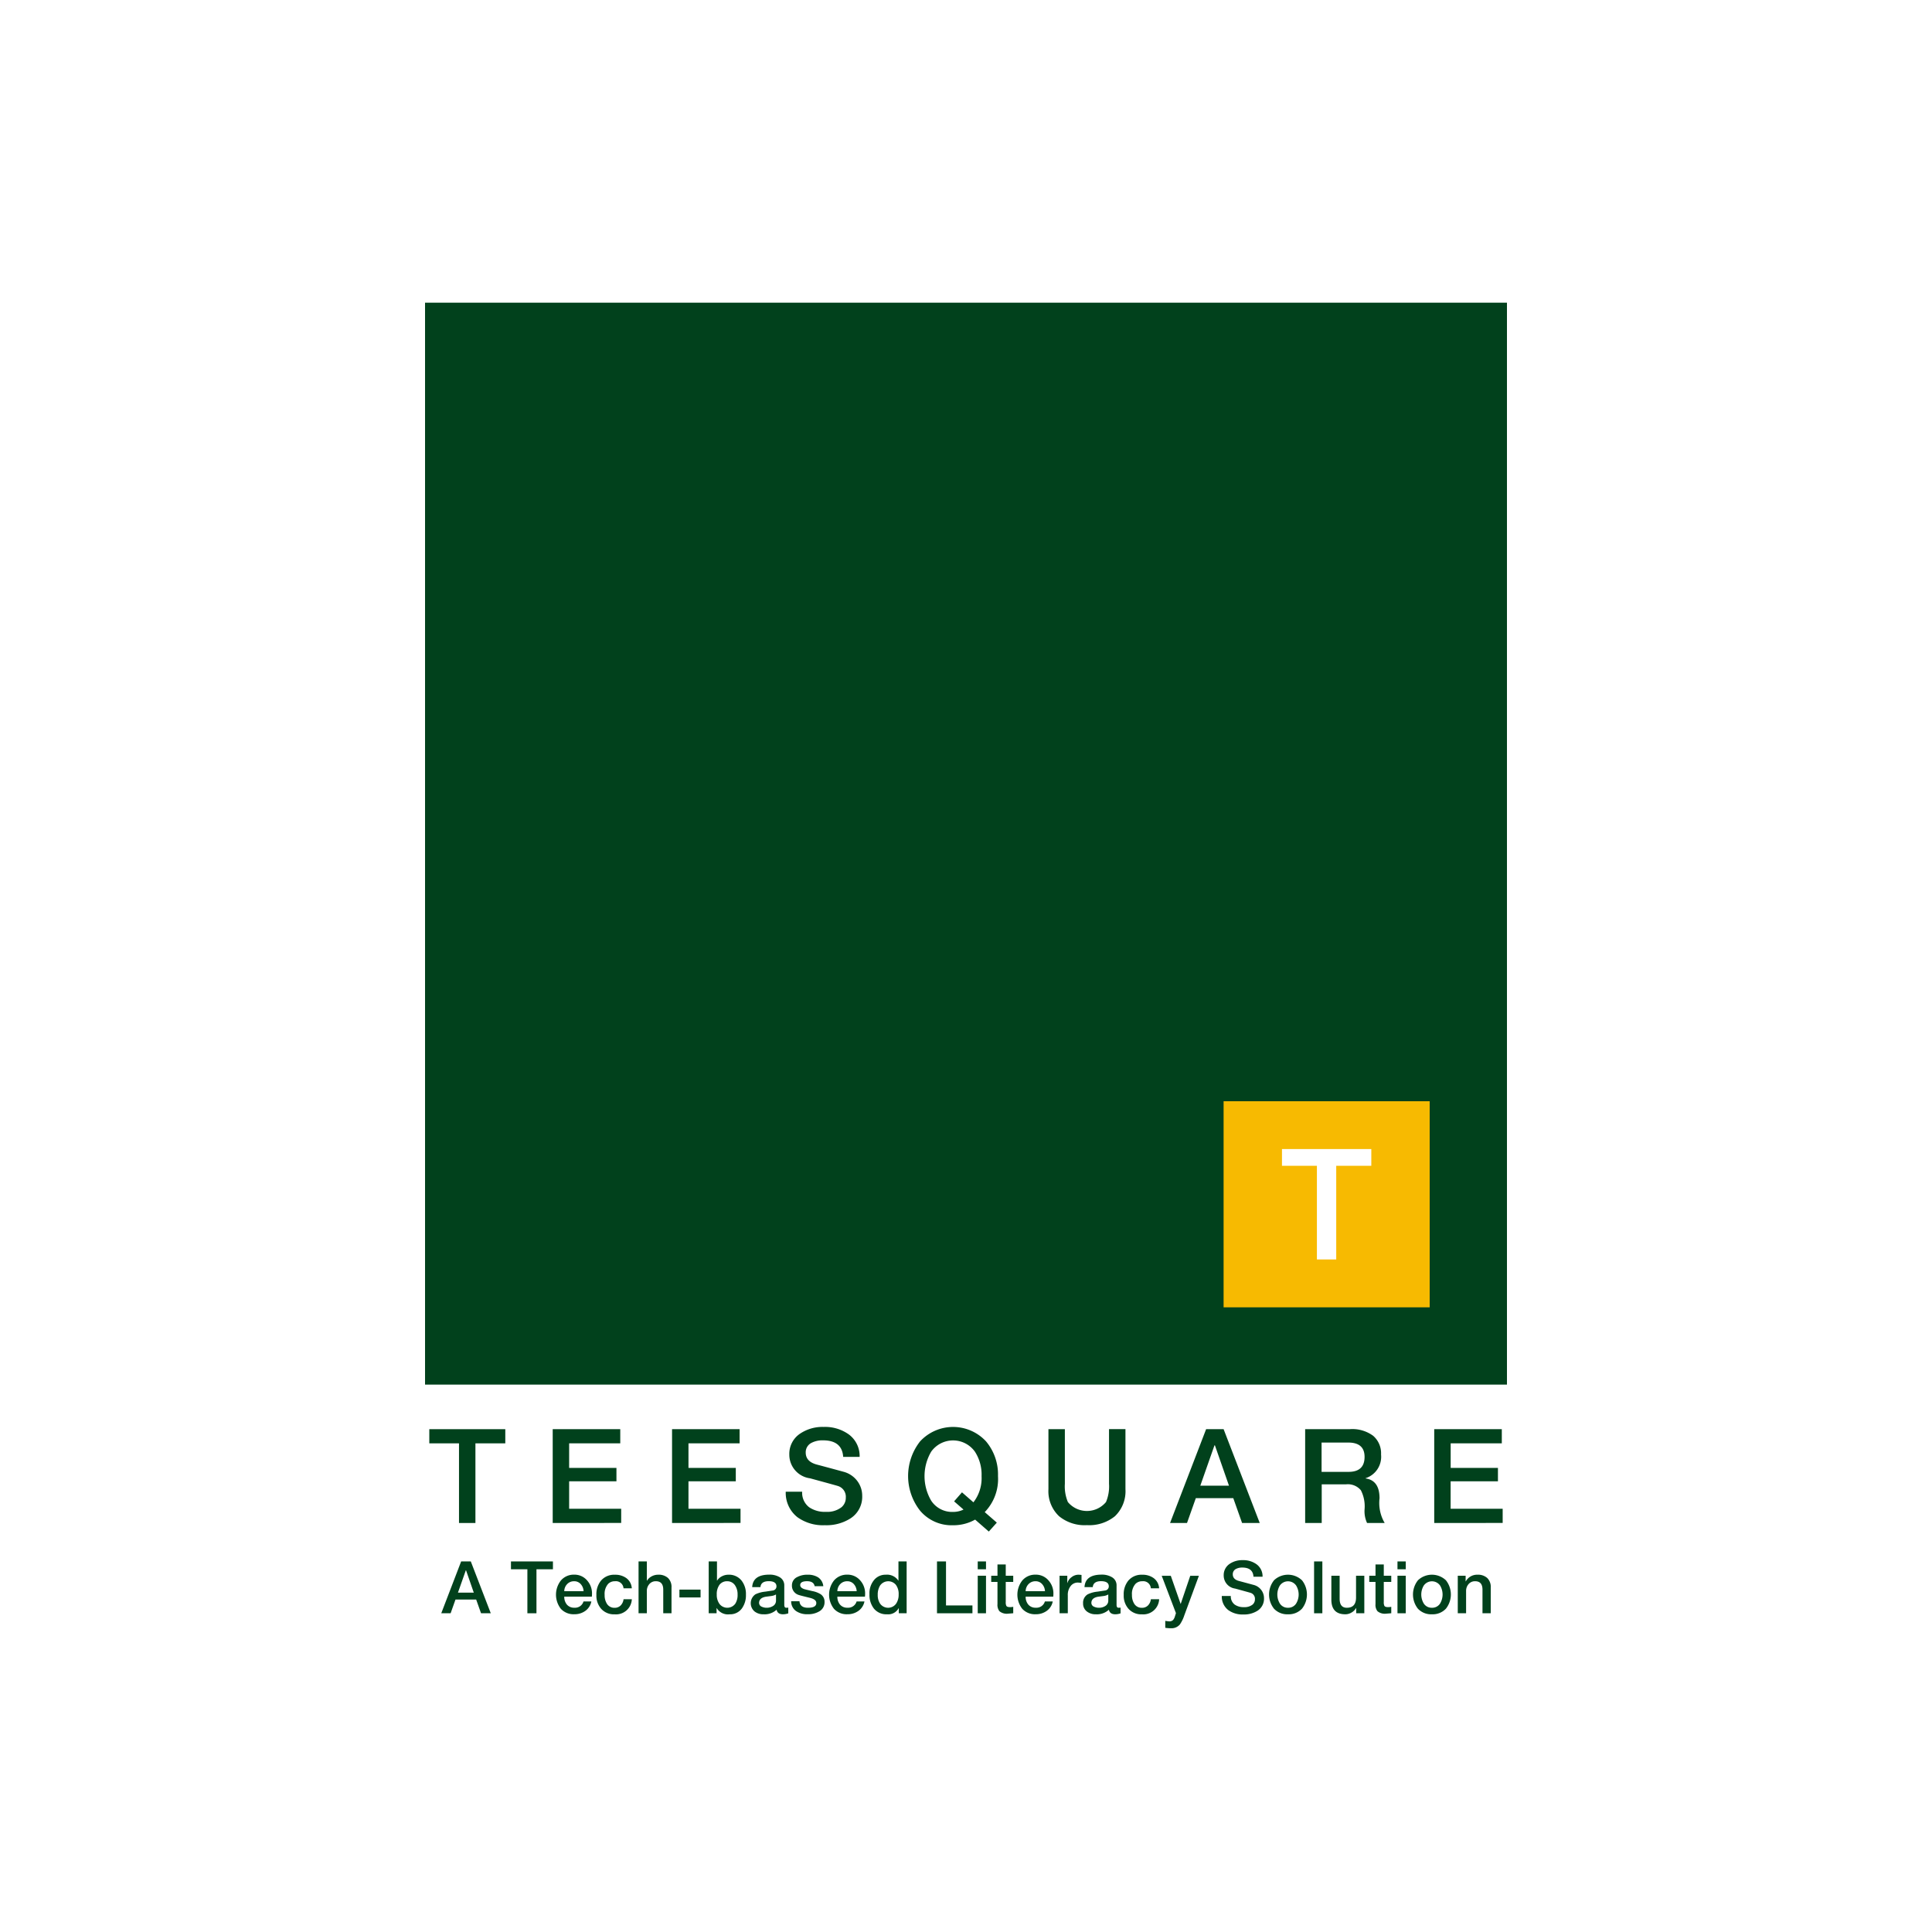 <?xml version="1.0" encoding="UTF-8"?> <svg xmlns="http://www.w3.org/2000/svg" xmlns:xlink="http://www.w3.org/1999/xlink" width="150" height="150" viewBox="0 0 150 150"><rect x="0" y="0" width="150" height="150" fill="#808080" stroke="none"/><defs><clipPath id="clip-Artboard_7_copy_4"><rect width="150" height="150"></rect></clipPath></defs><g id="Artboard_7_copy_4" data-name="Artboard 7 copy 4" clip-path="url(#clip-Artboard_7_copy_4)"><rect width="150" height="150" fill="#fff"></rect><g id="Group_18" data-name="Group 18"><rect id="Rectangle_5" data-name="Rectangle 5" width="84" height="84" transform="translate(33 23.5)" fill="#01411c"></rect><rect id="Rectangle_6" data-name="Rectangle 6" width="16" height="16" transform="translate(95 85.5)" fill="#f7ba01"></rect><g id="Group_17" data-name="Group 17"><path id="Path_111" data-name="Path 111" d="M99.532,90.511v-1.3h6.936v1.3h-2.724v7.273h-1.5V90.511Z" fill="#fff"></path></g></g><g id="Group_19" data-name="Group 19"><path id="Path_112" data-name="Path 112" d="M34.259,125.254l1.544-4.025h.75l1.551,4.025h-.756l-.378-1.065H35.364l-.378,1.065Zm1.906-3.332-.61,1.731h1.23l-.6-1.731Z" fill="#01411c"></path><path id="Path_113" data-name="Path 113" d="M39.671,121.838v-.609H42.93v.609H41.651v3.416h-.705v-3.416Z" fill="#01411c"></path><path id="Path_114" data-name="Path 114" d="M45.952,123.963H43.809a.939.939,0,0,0,.191.6.718.718,0,0,0,.593.259.68.68,0,0,0,.71-.485h.61a1.175,1.175,0,0,1-.466.73,1.421,1.421,0,0,1-.854.262,1.338,1.338,0,0,1-1.049-.422,1.784,1.784,0,0,1,0-2.194,1.311,1.311,0,0,1,1.032-.457,1.282,1.282,0,0,1,1.009.451,1.5,1.5,0,0,1,.378,1.039C45.963,123.821,45.959,123.892,45.952,123.963Zm-2.143-.422h1.5a.874.874,0,0,0-.217-.547.657.657,0,0,0-.516-.226.721.721,0,0,0-.541.22A.8.8,0,0,0,43.809,123.541Z" fill="#01411c"></path><path id="Path_115" data-name="Path 115" d="M49.052,123.315H48.41a.592.592,0,0,0-.665-.547.722.722,0,0,0-.525.2,1.167,1.167,0,0,0-.276.863,1.23,1.23,0,0,0,.175.682.673.673,0,0,0,.6.316.637.637,0,0,0,.465-.178.823.823,0,0,0,.229-.487h.642a1.23,1.23,0,0,1-1.336,1.172,1.327,1.327,0,0,1-1.049-.434,1.538,1.538,0,0,1-.366-1.071,1.658,1.658,0,0,1,.362-1.117,1.335,1.335,0,0,1,1.076-.451,1.45,1.45,0,0,1,.886.26A1.055,1.055,0,0,1,49.052,123.315Z" fill="#01411c"></path><path id="Path_116" data-name="Path 116" d="M49.577,125.254v-4.025h.643v1.494h.011a.946.946,0,0,1,.358-.333,1.052,1.052,0,0,1,.516-.13,1.072,1.072,0,0,1,.758.254.96.96,0,0,1,.273.739v2h-.642v-1.832q0-.654-.57-.654a.643.643,0,0,0-.509.22.793.793,0,0,0-.195.547v1.719Z" fill="#01411c"></path><path id="Path_117" data-name="Path 117" d="M52.75,124.025v-.608h1.641v.608Z" fill="#01411c"></path><path id="Path_118" data-name="Path 118" d="M55.023,125.254v-4.025h.643v1.488h.01a.936.936,0,0,1,.372-.333,1.087,1.087,0,0,1,.5-.124,1.243,1.243,0,0,1,1.027.457,1.688,1.688,0,0,1,.339,1.094,1.745,1.745,0,0,1-.305,1.055,1.119,1.119,0,0,1-.953.467,1.019,1.019,0,0,1-1.009-.479h-.012v.4Zm2.243-1.454a1.235,1.235,0,0,0-.2-.717.709.709,0,0,0-.6-.315.719.719,0,0,0-.606.276,1.217,1.217,0,0,0-.211.756,1.182,1.182,0,0,0,.22.739.767.767,0,0,0,1.223-.035A1.256,1.256,0,0,0,57.266,123.8Z" fill="#01411c"></path><path id="Path_119" data-name="Path 119" d="M60.891,123.106v1.5c0,.146.051.22.152.22a1.053,1.053,0,0,0,.159-.011v.445a1.225,1.225,0,0,1-.407.073q-.429,0-.5-.355a1.374,1.374,0,0,1-1.008.355,1.086,1.086,0,0,1-.695-.214.839.839,0,0,1,.057-1.336,2.254,2.254,0,0,1,.762-.208l.608-.091a.319.319,0,0,0,.265-.321c0-.263-.2-.4-.6-.4s-.617.154-.643.462H58.4q.057-.969,1.325-.97a1.507,1.507,0,0,1,.8.193A.72.72,0,0,1,60.891,123.106Zm-.642,1.167v-.479a1,1,0,0,1-.361.119l-.429.056q-.523.09-.524.485a.318.318,0,0,0,.214.293.868.868,0,0,0,.378.079.9.9,0,0,0,.468-.124A.476.476,0,0,0,60.249,124.273Z" fill="#01411c"></path><path id="Path_120" data-name="Path 120" d="M61.427,124.319h.643q.045.507.659.507c.443,0,.66-.128.648-.383q-.01-.271-.506-.39-.829-.2-.9-.236a.74.74,0,0,1-.485-.722.7.7,0,0,1,.412-.654,1.65,1.65,0,0,1,.806-.181,1.477,1.477,0,0,1,.806.2.927.927,0,0,1,.411.694h-.671c-.048-.259-.246-.389-.591-.389s-.531.1-.531.3c0,.136.1.238.3.31q.057.022.649.158a1.887,1.887,0,0,1,.648.248.7.7,0,0,1,.293.6.807.807,0,0,1-.423.733,1.669,1.669,0,0,1-.879.214,1.512,1.512,0,0,1-.913-.248A.906.906,0,0,1,61.427,124.319Z" fill="#01411c"></path><path id="Path_121" data-name="Path 121" d="M67.155,123.963H65.012a.934.934,0,0,0,.192.6.716.716,0,0,0,.592.259.68.68,0,0,0,.71-.485h.61a1.175,1.175,0,0,1-.466.73,1.419,1.419,0,0,1-.854.262,1.335,1.335,0,0,1-1.048-.422,1.781,1.781,0,0,1,0-2.194,1.308,1.308,0,0,1,1.031-.457,1.286,1.286,0,0,1,1.01.451,1.5,1.5,0,0,1,.378,1.039A1.9,1.9,0,0,1,67.155,123.963Zm-2.143-.422h1.5a.874.874,0,0,0-.217-.547.655.655,0,0,0-.516-.226.721.721,0,0,0-.541.22A.8.8,0,0,0,65.012,123.541Z" fill="#01411c"></path><path id="Path_122" data-name="Path 122" d="M70.391,121.229v4.025h-.609v-.394h-.011a.921.921,0,0,1-.9.473,1.239,1.239,0,0,1-1.027-.451,1.709,1.709,0,0,1-.338-1.105,1.6,1.6,0,0,1,.4-1.155,1.146,1.146,0,0,1,.868-.362,1.049,1.049,0,0,1,.97.457h.012v-1.488Zm-2.244,2.6a1.184,1.184,0,0,0,.191.688.765.765,0,0,0,1.242-.017,1.232,1.232,0,0,0,.191-.705,1.177,1.177,0,0,0-.217-.752.773.773,0,0,0-1.226.059A1.33,1.33,0,0,0,68.147,123.828Z" fill="#01411c"></path><path id="Path_123" data-name="Path 123" d="M72.748,125.254v-4.025h.7v3.417H75.5v.608Z" fill="#01411c"></path><path id="Path_124" data-name="Path 124" d="M75.911,121.838v-.609h.642v.609Zm0,3.416v-2.915h.642v2.915Z" fill="#01411c"></path><path id="Path_125" data-name="Path 125" d="M76.958,122.819v-.48h.486v-.874h.642v.874h.581v.48h-.581v1.556a.645.645,0,0,0,.045.3c.041.069.13.1.265.1a1.147,1.147,0,0,0,.271-.023v.5l-.417.034a.885.885,0,0,1-.654-.192.792.792,0,0,1-.152-.552v-1.72Z" fill="#01411c"></path><path id="Path_126" data-name="Path 126" d="M81.774,123.963H79.631a.934.934,0,0,0,.192.6.717.717,0,0,0,.593.259.68.68,0,0,0,.709-.485h.61a1.171,1.171,0,0,1-.466.73,1.418,1.418,0,0,1-.853.262,1.336,1.336,0,0,1-1.049-.422,1.781,1.781,0,0,1,0-2.194,1.308,1.308,0,0,1,1.031-.457,1.286,1.286,0,0,1,1.01.451,1.5,1.5,0,0,1,.378,1.039A1.9,1.9,0,0,1,81.774,123.963Zm-2.143-.422h1.5a.873.873,0,0,0-.216-.547.659.659,0,0,0-.517-.226.722.722,0,0,0-.541.22A.8.8,0,0,0,79.631,123.541Z" fill="#01411c"></path><path id="Path_127" data-name="Path 127" d="M82.264,125.254v-2.915h.6v.565h.011a.811.811,0,0,1,.31-.444.867.867,0,0,1,.541-.2q.073,0,.243.018v.62c-.15-.019-.243-.028-.276-.028a.693.693,0,0,0-.559.259,1.1,1.1,0,0,0-.23.739v1.386Z" fill="#01411c"></path><path id="Path_128" data-name="Path 128" d="M86.69,123.106v1.5c0,.146.051.22.152.22a1.03,1.03,0,0,0,.158-.011v.445a1.215,1.215,0,0,1-.406.073q-.429,0-.5-.355a1.375,1.375,0,0,1-1.009.355,1.085,1.085,0,0,1-.694-.214.758.758,0,0,1-.3-.637.75.75,0,0,1,.361-.7,2.254,2.254,0,0,1,.761-.208l.609-.091a.318.318,0,0,0,.264-.321q0-.395-.6-.4c-.4,0-.617.154-.643.462H84.2q.057-.969,1.325-.97a1.507,1.507,0,0,1,.795.193A.72.72,0,0,1,86.69,123.106Zm-.643,1.167v-.479a.994.994,0,0,1-.36.119l-.429.056q-.524.09-.524.485a.318.318,0,0,0,.214.293.868.868,0,0,0,.378.079.889.889,0,0,0,.467-.124A.476.476,0,0,0,86.047,124.273Z" fill="#01411c"></path><path id="Path_129" data-name="Path 129" d="M89.994,123.315h-.643a.591.591,0,0,0-.665-.547.718.718,0,0,0-.524.2,1.163,1.163,0,0,0-.277.863,1.238,1.238,0,0,0,.175.682.675.675,0,0,0,.6.316.64.64,0,0,0,.465-.178.816.816,0,0,0,.228-.487h.643a1.231,1.231,0,0,1-1.336,1.172,1.326,1.326,0,0,1-1.049-.434,1.538,1.538,0,0,1-.366-1.071,1.663,1.663,0,0,1,.361-1.117,1.336,1.336,0,0,1,1.076-.451,1.446,1.446,0,0,1,.886.26A1.056,1.056,0,0,1,89.994,123.315Z" fill="#01411c"></path><path id="Path_130" data-name="Path 130" d="M91.3,125.243l-1.105-2.9H90.9l.761,2.177h.011l.739-2.177h.671l-1.133,3.074a2.77,2.77,0,0,1-.339.7.844.844,0,0,1-.694.3,2.871,2.871,0,0,1-.445-.034v-.541a2.407,2.407,0,0,0,.305.04.4.4,0,0,0,.309-.113.8.8,0,0,0,.142-.294Z" fill="#01411c"></path><path id="Path_131" data-name="Path 131" d="M94.86,123.913h.7a.783.783,0,0,0,.3.665,1.186,1.186,0,0,0,.721.2,1,1,0,0,0,.661-.192.525.525,0,0,0,.191-.416.482.482,0,0,0-.333-.5c-.03-.011-.431-.122-1.2-.333a1.021,1.021,0,0,1-.892-1.02,1.044,1.044,0,0,1,.463-.9,1.723,1.723,0,0,1,1.009-.287,1.748,1.748,0,0,1,1.088.327,1.152,1.152,0,0,1,.457.958h-.705q-.045-.709-.868-.71a1.025,1.025,0,0,0-.491.107.454.454,0,0,0-.248.418q0,.388.48.516t1.161.312a1.08,1.08,0,0,1,.592.417,1.047,1.047,0,0,1,.191.609,1.1,1.1,0,0,1-.5.97,1.928,1.928,0,0,1-1.1.293,1.873,1.873,0,0,1-1.179-.344A1.323,1.323,0,0,1,94.86,123.913Z" fill="#01411c"></path><path id="Path_132" data-name="Path 132" d="M100,125.333a1.406,1.406,0,0,1-1.088-.434,1.775,1.775,0,0,1,.008-2.213,1.58,1.58,0,0,1,2.168.009,1.777,1.777,0,0,1,0,2.2A1.406,1.406,0,0,1,100,125.333Zm0-.507a.722.722,0,0,0,.631-.327,1.343,1.343,0,0,0,0-1.4.772.772,0,0,0-1.262,0,1.343,1.343,0,0,0,0,1.4A.723.723,0,0,0,100,124.826Z" fill="#01411c"></path><path id="Path_133" data-name="Path 133" d="M102.025,125.254v-4.025h.642v4.025Z" fill="#01411c"></path><path id="Path_134" data-name="Path 134" d="M105.925,122.339v2.915h-.631v-.406h-.011a.907.907,0,0,1-.353.35.927.927,0,0,1-.475.135q-1.089,0-1.089-1.144v-1.85h.643v1.787q0,.7.558.7.715,0,.716-.795v-1.692Z" fill="#01411c"></path><path id="Path_135" data-name="Path 135" d="M106.309,122.819v-.48h.485v-.874h.643v.874h.58v.48h-.58v1.556a.645.645,0,0,0,.045.3c.041.069.13.1.265.1a1.132,1.132,0,0,0,.27-.023v.5l-.417.034a.884.884,0,0,1-.653-.192.787.787,0,0,1-.153-.552v-1.72Z" fill="#01411c"></path><path id="Path_136" data-name="Path 136" d="M108.5,121.838v-.609h.642v.609Zm0,3.416v-2.915h.642v2.915Z" fill="#01411c"></path><path id="Path_137" data-name="Path 137" d="M111.175,125.333a1.408,1.408,0,0,1-1.089-.434,1.777,1.777,0,0,1,.009-2.213,1.58,1.58,0,0,1,2.168.009,1.777,1.777,0,0,1,0,2.2A1.406,1.406,0,0,1,111.175,125.333Zm0-.507a.722.722,0,0,0,.631-.327,1.349,1.349,0,0,0,0-1.4.773.773,0,0,0-1.263,0,1.349,1.349,0,0,0,0,1.4A.726.726,0,0,0,111.175,124.826Z" fill="#01411c"></path><path id="Path_138" data-name="Path 138" d="M113.181,125.254v-2.915h.61v.429l.01.012a1,1,0,0,1,.908-.52,1.069,1.069,0,0,1,.758.254.957.957,0,0,1,.274.739v2H115.1v-1.832q0-.654-.569-.654a.647.647,0,0,0-.51.22.793.793,0,0,0-.194.547v1.719Z" fill="#01411c"></path></g><g id="Group_20" data-name="Group 20"><path id="Path_139" data-name="Path 139" d="M33.331,112.061v-1.1h5.9v1.1H36.912v6.184H35.637v-6.184Z" fill="#01411c"></path><path id="Path_140" data-name="Path 140" d="M42.912,118.245v-7.286h5.245v1.1H44.188v1.908h3.673v1.041H44.188v2.133h4.041v1.1Z" fill="#01411c"></path><path id="Path_141" data-name="Path 141" d="M52.178,118.245v-7.286h5.245v1.1h-3.97v1.908h3.674v1.041H53.453v2.133h4.041v1.1Z" fill="#01411c"></path><path id="Path_142" data-name="Path 142" d="M61.005,115.816H62.28a1.414,1.414,0,0,0,.541,1.205,2.142,2.142,0,0,0,1.306.357,1.8,1.8,0,0,0,1.194-.347.947.947,0,0,0,.347-.755.873.873,0,0,0-.6-.9q-.081-.03-2.173-.6a1.848,1.848,0,0,1-1.613-1.846,1.885,1.885,0,0,1,.837-1.623,3.109,3.109,0,0,1,1.826-.52,3.158,3.158,0,0,1,1.97.591,2.083,2.083,0,0,1,.826,1.735H65.464q-.083-1.286-1.571-1.285a1.834,1.834,0,0,0-.888.194.815.815,0,0,0-.449.754q0,.705.867.934t2.1.566a1.958,1.958,0,0,1,1.072.756,1.89,1.89,0,0,1,.346,1.1,1.988,1.988,0,0,1-.908,1.755,3.474,3.474,0,0,1-1.989.53,3.4,3.4,0,0,1-2.133-.622A2.4,2.4,0,0,1,61.005,115.816Z" fill="#01411c"></path><path id="Path_143" data-name="Path 143" d="M76.454,117.4l.939.816-.622.694-1.062-.928a3.424,3.424,0,0,1-1.714.438,3.2,3.2,0,0,1-2.561-1.132,4.356,4.356,0,0,1,0-5.378,3.485,3.485,0,0,1,5.123,0,3.994,3.994,0,0,1,.927,2.694A3.691,3.691,0,0,1,76.454,117.4Zm-1.642-.194-.736-.642.612-.7.888.776a3.061,3.061,0,0,0,.633-2.031,3.278,3.278,0,0,0-.521-1.908,2.087,2.087,0,0,0-3.387,0,3.754,3.754,0,0,0,0,3.816,1.942,1.942,0,0,0,1.694.868A1.847,1.847,0,0,0,74.812,117.2Z" fill="#01411c"></path><path id="Path_144" data-name="Path 144" d="M81.4,115.623v-4.664h1.276V115.2a3.15,3.15,0,0,0,.234,1.419,1.926,1.926,0,0,0,2.959,0,3.133,3.133,0,0,0,.235-1.419v-4.245h1.276v4.664a2.684,2.684,0,0,1-.817,2.1,3.168,3.168,0,0,1-2.173.693,3.131,3.131,0,0,1-2.164-.693A2.669,2.669,0,0,1,81.4,115.623Z" fill="#01411c"></path><path id="Path_145" data-name="Path 145" d="M90.843,118.245l2.8-7.286H95l2.806,7.286H96.435l-.684-1.929H92.843l-.684,1.929Zm3.449-6.031-1.1,3.133h2.225l-1.092-3.133Z" fill="#01411c"></path><path id="Path_146" data-name="Path 146" d="M101.332,118.245v-7.286h3.48a2.72,2.72,0,0,1,1.8.516,1.793,1.793,0,0,1,.613,1.454,1.745,1.745,0,0,1-1.2,1.837v.02q1.082.153,1.082,1.541a3.061,3.061,0,0,0,.4,1.918h-1.368a2.171,2.171,0,0,1-.193-1.071,2.741,2.741,0,0,0-.287-1.47,1.315,1.315,0,0,0-1.163-.459h-1.878v3ZM102.607,112v2.275H104.7q1.245,0,1.245-1.163,0-1.111-1.264-1.112Z" fill="#01411c"></path><path id="Path_147" data-name="Path 147" d="M111.353,118.245v-7.286H116.6v1.1h-3.97v1.908H116.3v1.041h-3.674v2.133h4.041v1.1Z" fill="#01411c"></path></g></g></svg> 